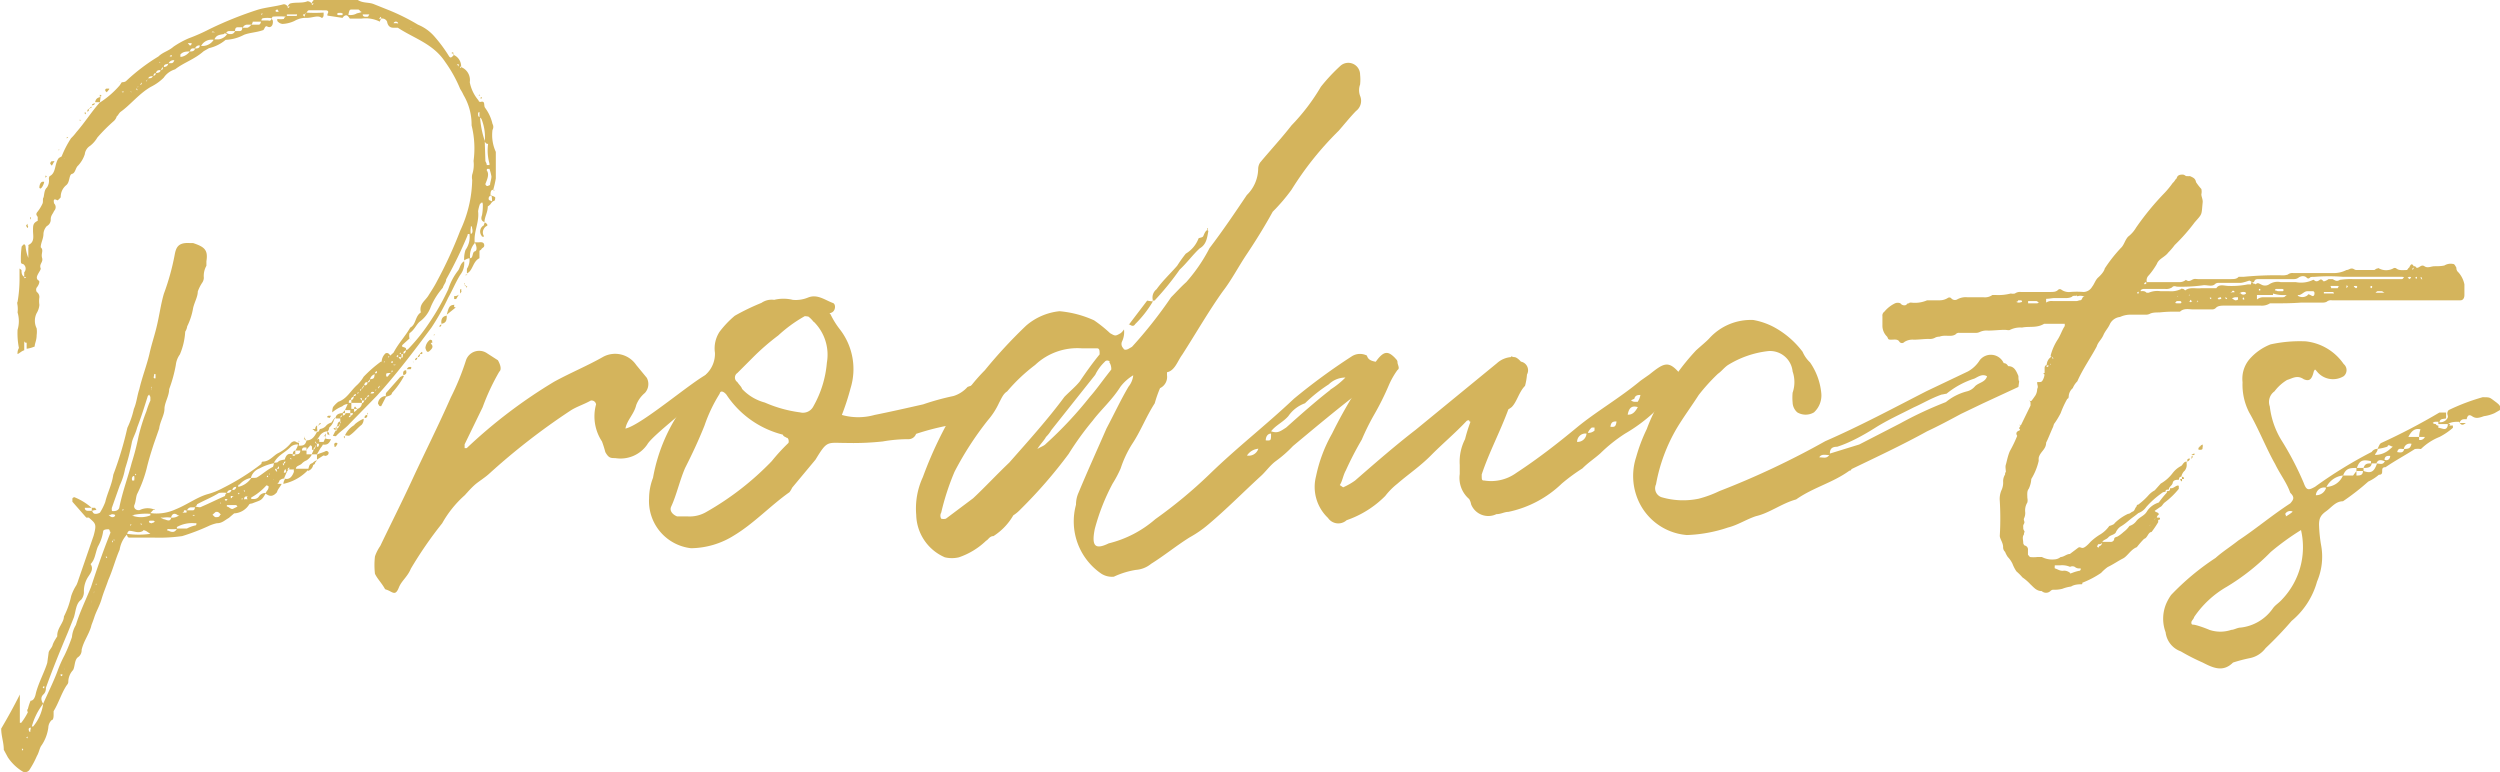 <svg xmlns="http://www.w3.org/2000/svg" width="165.08" height="50.98" viewBox="0 0 165.08 50.98">
  <g id="レイヤー_2" data-name="レイヤー 2">
    <g id="レイヤー_1-2" data-name="レイヤー 1">
      <g>
        <path d="M21.33,36.72v-.35H21v-.25h-.36v-.2c-.13,0-.3-.05-.3.2h.3v.25H21a1,1,0,0,1-.36.4.86.86,0,0,0-.3.2c-.13.15-.4.15-.4.35h.88a3.12,3.12,0,0,1-1.71,1,.69.69,0,0,1,.13-.35.46.46,0,0,0-.4.15s0,.1-.09.15.09.05.18.05H19c-.13.25-.26.35-.31.55-.26.3-.48.3-.74.1,0-.15.13-.2.17-.35s0-.15,0-.15a.32.32,0,0,0-.13-.05,3.75,3.75,0,0,1-1,.8v.1s.13,0,.17,0a.39.39,0,0,0,.36-.2.52.52,0,0,1,.44-.2c-.31.55-.31.45-.93.7a.28.28,0,0,0-.17.05,1.24,1.24,0,0,1-1,.6l-.35.3c-.27.15-.44.35-.79.35a2.66,2.66,0,0,0-.58.2,14.18,14.18,0,0,1-1.71.65,10.93,10.93,0,0,1-1.85.1H9c-.13,0-.17,0-.22-.2a1.88,1.88,0,0,0-.48,1c-.27.6-.44,1.3-.75,2-.13.4-.31.8-.44,1.25s-.35.8-.48,1.2-.18.46-.22.65c-.18.56-.49.95-.62,1.51a.55.55,0,0,1-.26.5c-.22.19-.18.64-.31.84a1.16,1.16,0,0,0-.31.76c0,.15-.09.2-.17.34-.31.51-.49,1.11-.8,1.61,0,.05,0,.2,0,.25s0,.34-.13.34a.73.73,0,0,0-.22.5,2.74,2.74,0,0,1-.44,1.16c-.13.15-.18.5-.31.7a5.9,5.9,0,0,1-.48.9.35.35,0,0,1-.44.15,3.13,3.13,0,0,1-1-.95l-.27-.5c0-.5-.17-.9-.17-1.4.44-.75.83-1.45,1.23-2.25V54l0,.1H1.8a4,4,0,0,0,.44-.7s-.09-.15,0-.21a3.51,3.51,0,0,1,.18-.55c.22,0,.31-.29.35-.5.18-.7.57-1.4.75-2l.09-.66c0-.14.22-.34.26-.5s.18-.39.31-.59v-.06c0-.5.44-.85.44-1.25a5.46,5.46,0,0,0,.48-1.35A3.09,3.09,0,0,1,5.45,45a2.87,2.87,0,0,0,.13-.35l1-2.9c.22-.8.13-.8-.31-1.2,0,0-.13,0-.17,0l-.92-1.05c0-.1,0-.15,0-.2s.09-.1.13-.1a4,4,0,0,1,1.14.7H6c0,.15.09.2.22.2h.26c.09.2.14.2.27.2A.58.58,0,0,0,7,40.22a3.79,3.79,0,0,0,.35-.7c.14-.6.44-1.15.53-1.8a22.81,22.81,0,0,0,.93-3.1,5.76,5.76,0,0,0,.43-1.25c.18-.4.22-.9.36-1.3.17-.75.48-1.55.66-2.3.13-.6.3-1.1.44-1.65.22-.85.3-1.6.52-2.35a15.78,15.78,0,0,0,.71-2.55c.09-.5.22-.85,1-.8h.22c.75.25,1,.45.88,1.2,0,.05,0,.2,0,.3a1.37,1.37,0,0,0-.17.8.64.64,0,0,1-.13.35,2.79,2.79,0,0,0-.27.55c0,.35-.22.7-.31,1.1a4.31,4.31,0,0,1-.39,1.2.85.85,0,0,1-.13.35,4.5,4.5,0,0,1-.35,1.5,1.46,1.46,0,0,0-.27.7,9.19,9.19,0,0,1-.44,1.6c0,.45-.31.9-.31,1.3s-.3.85-.35,1.3l-.35,1c-.18.55-.35,1.1-.48,1.65A8.33,8.33,0,0,1,9.45,39c-.08.2-.08.5-.17.7s.09.4.35.35a1.18,1.18,0,0,1,.92-.05s.09,0,.09.05a.17.17,0,0,0-.13,0l-.18.2A3,3,0,0,0,12,40c.75-.3,1.41-.8,2.11-1a4.72,4.72,0,0,0,1-.4,15.45,15.45,0,0,0,2.55-1.6c0-.1.05-.15.09-.15.44,0,.71-.4,1-.55a2.58,2.58,0,0,0,.88-.7c.27-.2.31,0,.44,0s.05.15.05.2c.26,0,.44,0,.52-.35.36,0,.53-.25.71-.6h-.18c0-.1-.13-.1-.13-.15a.44.44,0,0,1,.13,0h.18v.2c.09,0,.13-.1.17-.2a.65.65,0,0,0,.44-.25.77.77,0,0,1,.44-.2.93.93,0,0,1-.26.35.55.55,0,0,1-.13.3c.09,0,.09,0,.13.15s0,0-.13,0v-.2a.66.66,0,0,0-.53.35h0l0,.05v-.05c0,.05-.13.1-.13.2v0h.13a.59.59,0,0,1,0,.15h.31a1,1,0,0,1-.22.4l-.26.45c.17-.1.44-.15.61-.25a.17.17,0,0,1,.18.1c0,.05,0,.15-.13.2s-.09,0-.22,0Zm10.9-16.15a3.54,3.54,0,0,0,.05-.75l-.05-.1s-.08.1-.13.1a2.3,2.3,0,0,0-.13.5c.09.75-.31,1.35-.22,2.1a1.29,1.29,0,0,0-.31,1c.22,0,.13-.4.31-.45s.13-.35,0-.6h.27c.09,0,.31-.05.35.15s-.13.2-.18.3-.13.05-.13.15,0,.2,0,.3v.15c-.44.2-.44.85-.83,1v-.3a1.08,1.08,0,0,0,.17-.7.79.79,0,0,0-.35.15,1.88,1.88,0,0,1,.09-.7,1.46,1.46,0,0,0,.26-1.05c-.09,0-.13,0-.13.1a27.82,27.82,0,0,1-1.41,2.9c0,.2-.17.35-.22.55a4.74,4.74,0,0,0-.79,1.25,2.1,2.1,0,0,1-.75,1c-.22.2-.35.55-.66.75a.79.79,0,0,0,0,.35s0,.05.09.05-.09,0-.09-.05l-.44.4c-.13.15,0,.15.13.2s.05.1.09.15-.18.05-.18.2.18-.05.18-.2a.17.17,0,0,0,.13-.05,12,12,0,0,0,1.37-1.7A15.79,15.79,0,0,0,30,25.47a3.94,3.94,0,0,1,.66-1.25c.13-.2.13-.45.39-.6a1.24,1.24,0,0,1-.26.9c-.31.5-.53,1.05-.79,1.5A15.44,15.44,0,0,1,28.89,28c-1.19,1.6-2.33,3.1-3.6,4.5l-1.81,1.85c-.26.3-.61.5-.88.8,0,.05-.17,0-.22,0l.18-.35c-.09-.1-.13-.1-.13-.15a.17.17,0,0,1,.13,0v.2s.13-.1.13-.2h-.13c0-.1.13-.15.13-.25s.09-.2.18-.2v-.2h-.31c0-.25.22-.35.48-.35v.15c.05,0,.14,0,.18-.15H23l.18-.2v.2h.35v.15c.13,0,.13,0,.18-.15h-.18v-.2h-.35l.18-.4a.56.56,0,0,0-.36.15,2.37,2.37,0,0,0-.66.4,1,1,0,0,1,.05-.35,1.89,1.89,0,0,1,.35-.35c.57-.2.79-.7,1.23-1.1a2.37,2.37,0,0,0,.44-.55,8.5,8.5,0,0,1,1.14-1h.05a.8.8,0,0,1,.26-.55c.13-.05.22,0,.31.15-.09.1-.18,0-.13.15,0,0,0-.05.13-.15l.22-.2c.31-.6.79-1.1,1.1-1.65.39-.2.31-.75.7-1-.13-.55.27-.75.49-1.1s.39-.6.57-.95a28.37,28.37,0,0,0,1.54-3.35,8.21,8.21,0,0,0,.79-3.35.91.91,0,0,1,0-.35,2.05,2.05,0,0,0,.09-.9,6.27,6.27,0,0,0-.13-2.35,3.81,3.81,0,0,0-.53-2,2.87,2.87,0,0,0-.22-.4,8.78,8.78,0,0,0-1-1.8c-.79-1.2-2.07-1.55-3.12-2.25h-.31c-.18,0-.35-.1-.4-.4a.35.35,0,0,0-.39-.2c0-.05,0-.2-.09-.05s0,.05.09.05a.61.61,0,0,0-.09.2,2.09,2.09,0,0,0-1.23-.2h-.75s-.09-.15-.17-.2-.22,0-.31.15l-1-.15v-.1c.13-.2,0-.25-.14-.25H20.8c-.09,0-.13.15-.18.15a8.26,8.26,0,0,0,1.15,0l0,.15s0,.2-.13.2c-.26-.2-.57,0-1,0a1.46,1.46,0,0,0-.79.2,2.09,2.09,0,0,1-.79.2.49.49,0,0,1-.35-.2V7.62a1.21,1.21,0,0,0,.44,0s0-.1.13-.15a5.16,5.16,0,0,0-.88,0,.33.33,0,0,1-.13.15c.17,0,.17.2.13.35s-.18.25-.35.15-.18.25-.31.25c-.44.15-.84.15-1.23.3A2.79,2.79,0,0,1,15.3,9h0a2.6,2.6,0,0,1-1.1.55l-.35.2c-.62.55-1.32.75-1.89,1.2a1.38,1.38,0,0,0-.75.55,3.24,3.24,0,0,1-.84.6c-.79.45-1.36,1.2-2,1.65-.13.1-.17.25-.26.3a.69.69,0,0,1-.18.3,11.37,11.37,0,0,0-1.1,1.1,1.92,1.92,0,0,1-.48.55.75.75,0,0,0-.35.55,2,2,0,0,1-.44.75c-.18.15-.18.5-.4.55s-.13.55-.39.75a1,1,0,0,0-.36.8s-.17.2-.22.2c-.26-.15-.26,0-.22.2a.35.35,0,0,1,0,.5c-.08.2-.22.3-.22.55a.48.48,0,0,1-.26.45.83.83,0,0,0-.22.5c0,.35-.18.6-.18.9.22.2,0,.4.09.7s-.22.4-.09.7c0,.1-.13.25-.22.45s0,.3.09.35,0,.3-.13.45a.28.28,0,0,0,0,.3A.41.41,0,0,1,3,26a1.68,1.68,0,0,0,0,.5,1.24,1.24,0,0,1-.18.55,1.13,1.13,0,0,0,0,1,1.65,1.65,0,0,1,0,.45c0,.35-.13.55-.13.75a2.11,2.11,0,0,1-.53.15V29C2.11,29,2,29,2,28.87A.59.59,0,0,0,2,29v.5c-.18.05-.31.2-.44.25a.65.65,0,0,1,.09-.4,5,5,0,0,1-.09-1.2,2,2,0,0,0,0-1.15,1.71,1.71,0,0,0,0-.45c0-.05-.05-.2,0-.25a8.88,8.88,0,0,0,.13-1.45v-.7l0-.05.13.1c0,.15,0,.35.18.45,0,0,0,.2.13,0a.17.17,0,0,1-.13,0c0-.15,0-.2,0-.3a.36.36,0,0,0-.08-.55c-.09,0-.14-.05-.14-.15a6.05,6.05,0,0,1,.05-1v0c.09-.1.13-.15.17-.15a.18.18,0,0,1,.09.15,2.66,2.66,0,0,0,.18.75v-.65a.46.46,0,0,0,0-.2c.44-.2.31-.6.31-.95s0-.5.31-.65v-.25c-.05-.1-.14-.15-.05-.3a2.62,2.62,0,0,0,.35-.55c.09-.15,0-.35.09-.45.05-.25.05-.5.22-.65a.8.8,0,0,0,.13-.55.3.3,0,0,1,.05-.2c.44-.2.31-.85.61-1.2l.18-.1a6.74,6.74,0,0,1,.62-1.2,3.13,3.13,0,0,0,.35-.4c.57-.65,1-1.35,1.54-1.95A6,6,0,0,0,8.31,12l.13-.2c.05,0,.22,0,.31-.1a12.76,12.76,0,0,1,2.11-1.6c.31-.3.66-.35,1-.65a6.09,6.09,0,0,1,1-.55,11.91,11.91,0,0,0,1.36-.6A24.14,24.14,0,0,1,17.46,7c.53-.15,1.14-.2,1.67-.35a.29.29,0,0,1,.26.15s0,.2.14,0a.42.42,0,0,0-.14,0c.05-.1.14-.2.18-.2.35-.1.79,0,1.14-.15a.38.38,0,0,1,.27.15s0,.2.13,0c-.09,0-.09,0-.13,0s.13-.25.17-.25H24c.35.25.75.15,1.1.3l1,.4A13.87,13.87,0,0,1,28,8a2.88,2.88,0,0,1,1.06.75,9.5,9.5,0,0,1,1,1.35c.09.1.13.1.31-.1a.83.83,0,0,1,.48.8.92.92,0,0,1,.57,1A2.57,2.57,0,0,0,32,13c0,.1.13.1.13.1.35-.1.18.25.31.4a2.81,2.81,0,0,1,.48,1.05.4.4,0,0,1,0,.4,2.66,2.66,0,0,0,.22,1.45v.5c0,.4,0,.8,0,1.25a7,7,0,0,1-.17.75.17.17,0,0,0,.13,0c-.13.1-.13,0-.13,0-.18,0-.18.2-.18.35s.09,0,.09.05a.5.5,0,0,1,.22.1c0,.1,0,.25-.13.25a.65.65,0,0,0-.18.2.78.78,0,0,1-.18.15c0,.4-.22.7-.22,1.05.14.05.27.2.14.25s-.36.35-.18.65l0,.05c-.09,0-.14,0-.14-.05a.46.46,0,0,1,.14-.7.42.42,0,0,1,.08-.2C32.28,21,32.1,20.92,32.23,20.57ZM1.94,55.88l-.09-.1v.15S1.94,55.88,1.94,55.88ZM2,25.67H2l0,.1Zm.22-4.25a.25.25,0,0,1-.09-.2.09.09,0,0,0,.09-.1.39.39,0,0,1,0,.15C2.29,21.32,2.24,21.32,2.24,21.42Zm0,33.7V55l-.09.09Zm.22-.7c-.13,0-.17.06-.13.2s0,.05.09.05,0,0,0-.05Zm0-33.7s0,.05,0,.05,0,.1,0,.1S2.33,20.72,2.42,20.72ZM7.65,41.47s0-.15-.09-.15-.35,0-.35.15a2.89,2.89,0,0,1-.35,1c-.18.46-.18.85-.48,1.15.22.31,0,.6-.14.81a1.75,1.75,0,0,0-.3,1,.8.8,0,0,1-.18.54c-.35.25-.35.75-.48,1.16l-.4,1c-.53,1.26-1,2.41-1.45,3.66h0a.54.54,0,0,1-.18.45c-.18.19-.13.39,0,.6a4.3,4.3,0,0,0-.75,1.5h.09a2.94,2.94,0,0,0,.66-1.5s0,0,0,0c.31-.7.66-1.4.93-2.11a8.34,8.34,0,0,1,.48-1.09,10.75,10.75,0,0,0,.49-1.2,1.88,1.88,0,0,1,.26-.8c.26-.86.66-1.66,1-2.51.39-1.19.79-2.35,1.27-3.55C7.7,41.52,7.7,41.47,7.65,41.47ZM2.73,19.82v-.1h0v.1ZM3,18.77c0-.2.09-.4.22-.4s.09,0,.09.05-.13.4-.26.4A0,0,0,0,0,3,18.77Zm.22,33,.09.06C3.34,51.72,3.34,51.62,3.25,51.72Zm.18-33.65c0-.05,0-.05,0-.05s0-.1,0-.1a.09.09,0,0,1,.09.1S3.43,18,3.43,18.07Zm.31-.9a.25.25,0,0,1,.09-.2s0,0,.08,0L4,17l-.17.3C3.74,17.27,3.74,17.17,3.74,17.17Zm.57-.9v-.1s0,0,0,0S4.31,16.22,4.31,16.27Zm.22,34.61c0-.05,0-.05-.13,0l.09.09S4.53,51,4.53,50.88Zm.18-34.11s-.09,0-.09-.05S4.62,16.92,4.71,16.77Zm0,33.76a.05.05,0,0,0,0-.06,0,0,0,1,0,0,.06Zm.13-35.06s0,0,0-.1h.09C4.88,15.47,4.84,15.47,4.84,15.47Zm.35,33.61h0v.09Zm.48-34.81s0,0,0,0h.13S5.67,14.27,5.67,14.27Zm.4-.4c-.13-.15,0-.1,0-.15A.59.59,0,0,1,6.07,13.87Zm.13-.15c0-.15,0-.15.09-.2C6.29,13.67,6.24,13.72,6.2,13.72Zm.09-.2c.09,0,.09-.15.17-.15S6.42,13.52,6.29,13.52ZM6.46,46s0,0,0,0a1.37,1.37,0,0,0,0,.2c0,.05,0,.05,0,.05S6.46,46,6.46,46Zm0-32.65c0-.1.09-.15.22-.15A.21.21,0,0,1,6.46,13.32Zm0,26.75v-.2h.22l.09.15s0,0-.09,0Zm.22,5.35-.08,0s0,.09,0,.2h0C6.6,45.47,6.6,45.47,6.68,45.42ZM7,13.12H6.68c.05-.25.18-.3.36-.35Zm-.27,31.8h0V45S6.77,45,6.77,44.92ZM7,12.77a.25.25,0,0,1,0-.15C7.21,12.77,7.08,12.67,7,12.77Zm.44-.3c0-.05-.09-.05-.09-.15s.09-.1.13-.1.13,0,.13,0v.05Zm0,30.65H7.39a.09.09,0,0,0,.09.1ZM8,40.42c0-.05,0-.05,0-.05s-.18-.1-.31,0H7.56c.09.05.14.15.27.15S8,40.42,8,40.42Zm-.13,1.65s-.17,0,0,.15C7.83,42.17,7.83,42.17,7.87,42.07ZM9.1,36.92a16.11,16.11,0,0,0,.44-1.7,12.32,12.32,0,0,1,.53-1.7,5,5,0,0,1,.26-.7v-.2c0-.1-.08-.15-.08-.2l-.09.1c-.22.7-.44,1.4-.71,2.1-.08.35-.3.7-.35,1a14,14,0,0,1-.44,1.7,4.42,4.42,0,0,1-.35,1.1l-.53,1.5c0,.2,0,.2.09.2s.31,0,.4-.2C8.49,38.82,8.84,37.92,9.1,36.92ZM7.92,42.07s.08,0,0-.1A.19.19,0,0,0,7.92,42.07Zm.44-30.3v0s0-.05-.09-.05.09,0,.09.05h.08Zm.22.65H8.44a0,0,0,0,0,.05.05S8.58,12.47,8.58,12.42Zm0,27.6L8.49,40v.1Zm.22-.85s0,.1,0,.1v-.15C8.84,39.17,8.8,39.17,8.8,39.17Zm1.53,2.45-.3-.2c-.09,0-.14-.1-.18,0-.31.2-.62,0-.92,0a.26.26,0,0,0-.13.2A5.33,5.33,0,0,0,10.33,41.62ZM9.06,12.42H9l.09.05ZM9,41v.1l.09-.1Zm.26-2.9v0a.74.74,0,0,0,0-.3c-.13,0-.18.15-.13.3Zm0,2.3H9.15c0,.05.08.05.08.05a1.67,1.67,0,0,0,1.1-.05v-.1A4,4,0,0,0,9.23,40.37Zm.09-2.65s.09,0,0-.1A.17.17,0,0,0,9.32,37.72Zm.09-25.55c0,.05-.13,0,0,.1S9.41,12.22,9.41,12.17Zm.13-.2s-.09.1-.09.15A.24.24,0,0,0,9.54,12Zm.18-.2c0,.1-.09.1-.09.15S9.85,11.92,9.72,11.77Zm0,29.15s0,0-.09,0l.09.1,0-.1Zm.44-29.35c-.09,0-.09.1-.13.1s0,0,0,.05S10.16,11.57,10.16,11.57Zm.35-.2c-.13,0-.31,0-.35.15C10.33,11.52,10.42,11.57,10.51,11.37Zm.13,29.4a.17.17,0,0,1-.13-.05h-.26a0,0,0,0,1-.05.05l.05.1c.08,0,.13.05.17,0A.23.23,0,0,0,10.64,40.77Zm-.26-29.95v0l0,0Zm0,21.15a.29.29,0,0,0,0,.15v-.25S10.38,31.92,10.38,32Zm.31-20.8c-.14,0-.18.05-.18.2C10.64,11.32,10.69,11.32,10.69,11.17Zm-.14,20.15h.09v-.25c0-.05-.09-.05-.09,0S10.55,31.22,10.55,31.32ZM11,11c-.13,0-.26,0-.3.2C10.82,11.17,11,11.17,11,11Zm-.08-.5H11l-.08-.05Zm.26.3s-.13.05-.13.2C11.13,11,11.17,10.87,11.17,10.77Zm0,29.85c.18,0,.44.25.53-.1a1.91,1.91,0,0,0-.53,0H11C11.13,40.62,11.13,40.62,11.17,40.62Zm.35-30.1c-.09.1-.31,0-.31.25C11.35,10.77,11.48,10.77,11.52,10.52Zm.57,30.75a2.91,2.91,0,0,1-.61,0s-.05,0-.05.1l.05,0C11.65,41.47,11.92,41.62,12.09,41.27Zm-.17-30.95a.37.37,0,0,0-.4.2C11.7,10.52,11.83,10.62,11.92,10.32Zm-.31-.25v0s0,0,.09,0,0-.1,0-.1S11.61,10.07,11.61,10.07Zm.09,30.45a.71.71,0,0,0,.44-.1l.09-.05h-.09C12,40.27,11.79,40.22,11.7,40.52ZM12,10.27s0,0,0-.1a.25.25,0,0,1,0,.15S12,10.32,12,10.27Zm1.36,30.65h-.09a2.06,2.06,0,0,0-1.19.25v.1h.66a2.29,2.29,0,0,1,.53-.2C13.37,41.07,13.37,41,13.37,40.92ZM12.93,9.77c-.22,0-.44,0-.62.2v.15h.09A.91.91,0,0,0,12.93,9.77Zm-.48,30.45h.26a.25.25,0,0,0,0-.15h-.17C12.58,40.17,12.49,40.17,12.45,40.22Zm.17.35s0,0,.09,0l0,0Zm.13-.5h.31c.13,0,.18,0,.22-.2H13A.31.31,0,0,0,12.75,40.07Zm.18-30.7c.09,0,.09,0,.13-.15H12.8Zm.35.2c-.18,0-.26-.05-.35.2C13.06,9.77,13.24,9.77,13.28,9.57Zm-.09,30.8c-.09,0-.09.05,0,.05s.05,0,.05-.05Zm.4-31a.29.29,0,0,0-.31.2C13.41,9.57,13.59,9.57,13.59,9.37Zm1.67,29.75s0-.15.13-.2a1.91,1.91,0,0,0-.53,0c-.48.3-1,.5-1.45.75,0,0,0,.1-.13.15.13,0,.31.1.44,0C14.2,39.62,14.69,39.37,15.26,39.12ZM14.51,9a.79.79,0,0,0-.83.4A.87.87,0,0,0,14.51,9Zm-.13-.5c.09,0,.13,0,.22,0s0,0,0,0-.13-.05-.17-.05ZM15,40.37c-.09-.1-.17-.2-.26-.2s-.09,0-.09,0-.13.1-.22.2c.09.05.13.15.22.15s.22,0,.26-.1S15,40.37,15,40.37Zm.44-31.75c-.09,0-.22-.1-.26,0-.27.05-.49.05-.62.35.09,0,.18,0,.27,0S15.26,8.87,15.39,8.62Zm-.75,31.2,0-.1v.1ZM15,8.32,15,8.27H15ZM15,39.62l-.05-.1v.1Zm.39.6-.09,0s0,0,0,0Zm0-.9a.23.23,0,0,1-.14,0c0,.1,0,.1.09.1s0,0,.09-.1Zm.48-30.9h-.31a.26.26,0,0,0-.22.1.35.35,0,0,0,.27.1A.29.29,0,0,0,15.92,8.42Zm-.53,30.5c.18,0,.27,0,.35-.2C15.61,38.72,15.44,38.72,15.39,38.92Zm0-30.85,0,0v0Zm.74,31.75-.08-.1h-.62s0,.1,0,.1l0,0c.13,0,.26.2.4.15Zm-.44-1.1c.14,0,.31.05.36-.2C15.92,38.52,15.79,38.52,15.74,38.72Zm0,.4c0,.05,0,.05,0,.15a.09.09,0,0,0,.09-.1S15.88,39.12,15.79,39.12ZM16.4,8.17h-.3c-.14,0-.18.1-.18.25h.31C16.36,8.42,16.4,8.32,16.4,8.17ZM17,37.92a1.33,1.33,0,0,0-.79.45c-.08,0-.08.05-.08.15A1.38,1.38,0,0,0,17,37.92Zm-.79,1H16.1l.08.1Zm.22.35s-.17,0,0,.15C16.36,39.37,16.4,39.37,16.4,39.32ZM17,8h-.3a.31.31,0,0,0-.27.2h.31C16.84,8.17,16.89,8.12,17,8Zm-.26,31.2,0-.05c-.14,0-.22,0-.22.2a.34.34,0,0,1,.22,0S16.71,39.27,16.71,39.17Zm-.18-.35a.17.17,0,0,0,0-.1C16.53,38.77,16.45,38.72,16.53,38.82Zm.18-.25s0,0,0,.15S16.75,38.72,16.71,38.57Zm.92-30.8h-.57A.36.36,0,0,1,17,8h.49C17.55,8,17.63,7.92,17.63,7.77Zm.88,29.15a3.15,3.15,0,0,0-1,.35.91.91,0,0,0-.58.65c.09-.05.27,0,.4-.05.35-.2.66-.5,1.06-.7C18.47,37.12,18.47,37,18.51,36.92ZM17,38.52l0-.1h0Zm.35-.25,0-.05,0,0s0,0,0,0S17.37,38.22,17.37,38.27Zm.31-31,0,.1.09-.1Zm.66.3a1.91,1.91,0,0,0-.53,0c-.09,0-.13.1-.13.15h.44C18.25,7.77,18.29,7.72,18.34,7.57Zm-.22,30.3v-.1s-.05,0-.09.1Zm.09-.15s.08,0,0-.1A.19.19,0,0,0,18.21,37.72Zm.26.3s0-.1,0-.1v.15S18.47,38,18.47,38Zm1.76-1.9h-.31a1.13,1.13,0,0,0,.18-.4.65.65,0,0,0-.53.2c-.35.35-.79.5-1.06,1,.14,0,.27,0,.31-.1a1.18,1.18,0,0,1,.4-.1c.09-.3.22-.45.53-.35v.1c.13,0,.17,0,.17-.1h-.17c0-.15.08-.25.17-.25v.25C20.05,36.37,20.23,36.37,20.23,36.12Zm-1.58,1.2s-.14,0,0,.15S18.65,37.37,18.65,37.32Zm.13-30.25L18.73,7a.2.2,0,0,0-.13.05c0,.1,0,.1.13.1S18.78,7.17,18.78,7.07Zm0,30.1c0,.1-.05.1-.05.15S18.91,37.32,18.78,37.17Zm.17.45h0l0,.05Zm.22-.65c-.08,0-.13,0,0,.15C19.13,37.07,19.17,37,19.17,37Zm0,0s.09,0,.09-.1,0,0-.09,0Zm.17.6-.17.4c.35.1.53-.1.66-.45a.29.29,0,0,1,0-.15h-.35l-.18.2v-.2c-.08,0-.08,0-.13.15S19.31,37.52,19.39,37.52Zm.66-30.25s0,0,0,0c-.18,0-.44,0-.57,0s-.05.1-.05.1H20S20,7.27,20.05,7.27Zm-.48,30.05s0,0,0-.15l-.14.15Zm.13-.75s-.09,0-.09,0l.09.1Zm.4-1c0-.05.09-.05.09-.15C20.23,35.52,20.19,35.52,20.1,35.52Zm.48-28.3c-.09,0-.18,0,0,.15C20.54,7.32,20.58,7.27,20.58,7.22Zm0,28s.08,0,.08.15c-.08-.1-.08-.1-.13-.1A0,0,0,0,0,20.54,35.17Zm0,1.25h-.09l.05,0S20.54,36.42,20.58,36.42Zm.57-.5H21v-.2s-.09-.2-.18,0a.52.52,0,0,0-.18.25H21v.2C21.11,36.12,21.11,36.07,21.15,35.92Zm0,1a.5.5,0,0,1-.35.4C20.84,37,20.84,37,21.15,36.92Zm.13-1.2c-.08.1-.13.1-.13.2S21.28,35.87,21.28,35.72Zm0,1.05s0,.15-.18.15S21.2,36.77,21.33,36.77Zm0-1.4H21.2a.14.14,0,0,0,.13.15v.2c.09,0,.13,0,.13-.2h-.13Zm.13-.8h-.13c0-.15.09-.25.13-.25Zm.13.65a.09.09,0,0,1-.09.1v-.15h0l0-.05v.05Zm-.09.15h0v0h0Zm0-1s0,0,.09-.1C21.68,34.32,21.59,34.32,21.5,34.32Zm.4.7c0-.05,0-.05.09-.05v.15a1,1,0,0,0,.39.05c-.13.3-.26.4-.57.35l.18-.4S21.94,35,21.9,35Zm.22-1.3s0,0,0,0,0-.1.13-.1h.13l-.09.15Zm.44.2a.2.2,0,0,1-.18.2S22.43,34,22.56,33.92Zm.13,1.75s-.09,0-.09,0,0,0,0,0l0-.1A.09.09,0,0,1,22.69,35.67Zm.18-1.35h-.13v.25S22.87,34.47,22.87,34.32Zm.31-27.25c-.09,0-.09-.05-.14-.05h-.17l-.09.05c0,.1.09.1.13.1H23S23.09,7.17,23.18,7.07ZM23,33.77s-.13.1-.13.15S23,33.87,23,33.77Zm-.08.5a.22.22,0,0,1-.05-.15v.2Zm.26.9a.25.25,0,0,0,0,.15C23,35.17,23.18,35.17,23.22,35.17Zm.61-.75a2.17,2.17,0,0,1,.62-.4.55.55,0,0,1-.13.4c-.27.2-.49.5-.79.7-.05.05-.18,0-.31,0A1.5,1.5,0,0,1,23.83,34.42ZM23.4,34s-.18,0,0,0A0,0,0,0,1,23.4,34Zm.87-26.85c-.08,0-.13-.15-.22-.15h-.39c-.18,0-.18,0-.26.35a.82.82,0,0,0,.57-.1S24.14,7.22,24.27,7.17ZM24,33.37a.41.41,0,0,0,.3-.4h-.7v-.2c-.09,0-.17,0-.17.2h.17v.4h.18v.2A.44.44,0,0,0,24,33.37Zm-.4.4a.19.19,0,0,0-.17.15C23.53,33.92,23.57,33.87,23.57,33.77Zm0-1c.13,0,.13-.1.18-.25C23.66,32.62,23.57,32.62,23.57,32.77Zm.18-.25c.08,0,.13-.05.13-.1S23.75,32.42,23.75,32.52Zm0,.85s0-.15.08-.15a.39.39,0,0,0,.14.15Zm.22-1a.1.1,0,0,0,.08-.1A.1.1,0,0,0,24,32.32Zm.3-.35c-.08,0-.13.1-.13.15S24.27,32.12,24.27,32Zm.18.8h-.18c0-.1,0-.25-.13-.1.05,0,.05,0,.13.1V33A.21.21,0,0,0,24.45,32.77Zm0-1c-.09,0-.13.1-.18.2S24.45,31.92,24.45,31.77Zm.31-24.5-.09,0h-.35c0,.2.22.15.35.15Zm-.31,24.5a.17.17,0,0,0,.18-.2C24.54,31.57,24.49,31.67,24.45,31.77Zm.18.75c-.14.1-.18.1-.18.25C24.54,32.77,24.63,32.67,24.63,32.52Zm0,1.25a.16.16,0,0,1-.18.15A.16.16,0,0,1,24.63,33.77Zm0-2.2c.13,0,.17-.05.17-.2Zm.17.85c-.13,0-.17,0-.17.1S24.8,32.47,24.8,32.42Zm-.17,1.3s0,0,0-.15C24.76,33.72,24.67,33.72,24.63,33.72Zm.52-2.7a.46.46,0,0,0-.35.35C25.11,31.37,25.11,31.37,25.15,31Zm0,1.2c-.13,0-.26-.1-.31.1C24.93,32.32,25.11,32.42,25.11,32.22Zm0-1.25c.09,0,.14,0,.09-.15C25.24,30.87,25.15,31,25.15,31Zm.14,1c-.05,0-.14.1-.14.15S25.24,32.07,25.29,32Zm.17-.2s-.13.1-.13.2A.2.2,0,0,0,25.46,31.77Zm.4.75-.31.6c0,.05-.13,0-.13,0s-.09-.15-.09-.15A.53.53,0,0,1,25.86,32.52Zm-.27-.85s0,0,0,.1S25.64,31.72,25.59,31.67Zm.18-1.4s0,0,0-.1C25.73,30.27,25.73,30.32,25.77,30.27Zm1.27.9a5.56,5.56,0,0,1-.79,1.1c0,.15-.22.2-.39.25a.55.55,0,0,1,0-.25l.93-1.05S27,31.17,27,31.17ZM26.21,31c-.13,0-.26,0-.31.05v.15s.05.1.13,0S26.12,31.07,26.21,31Zm.13-.15h-.09a.19.19,0,0,1,0,.1S26.25,31,26.34,30.87Zm0-.55s0-.15-.09-.05S26.34,30.32,26.34,30.32Zm.35-22.4a.15.15,0,0,0-.13-.1.16.16,0,0,0-.17.1s.13,0,.17,0S26.65,7.92,26.69,7.92Zm-.17,22.55c-.09,0-.09,0-.13,0S26.39,30.52,26.52,30.47Zm.17-.5v-.15l-.13.1A.14.14,0,0,1,26.69,30Zm.35-.2h-.17c0-.05,0-.05,0-.15,0,.1-.09.1-.09.15h.13V30C27,30,27,29.92,27,29.77Zm-.17.2h-.13c0,.1.09.1.09.15S26.87,30.07,26.87,30Zm.35.85c0,.15.09.25-.18.35C27,31,27,30.82,27.22,30.82Zm0-22.75h-.05l.05,0Zm.35,22.6-.05.1h-.26c.09-.15.13-.15.26-.15Zm0-22.4h-.05v.05Zm.13,22,0-.1v.15S27.66,30.27,27.66,30.27Zm.26-.3c0,.15-.08.2-.13.2S27.84,30,27.92,30Zm.18-.2c0,.15-.09.2-.13.2S28,29.87,28.1,29.77Zm.13-.15c.05.15,0,.15-.09.15S28.14,29.72,28.23,29.62Zm.71-.65c-.05,0-.05.05-.14.1.22.2.09.35-.08.5s-.22-.05-.27-.2a.76.76,0,0,1,.31-.55.32.32,0,0,1,.13.05S28.94,28.87,28.94,29Zm.13-.5s0,0,0,.05H29A0,0,0,0,1,29.07,28.47Zm.31-.55a.15.15,0,0,1,.13-.1.18.18,0,0,1-.09.15S29.42,27.92,29.38,27.92Zm.48-.7c0,.25,0,.5-.35.55C29.51,27.47,29.6,27.27,29.86,27.22Zm.62-.55v0l-.62.5c.13-.5.18-.65.53-.65A.09.09,0,0,0,30.48,26.67ZM30.34,9.92a.32.32,0,0,1-.13-.05c.13-.1.13,0,.13.05a0,0,0,0,1,.05.05C30.34,10,30.34,10,30.34,9.92Zm.05,16a.4.4,0,0,0,.31-.1l-.18.3h-.13Zm.31-15.15c0-.1,0-.25-.14-.1C30.65,10.67,30.65,10.67,30.7,10.77Zm.17,0h-.09c0,.05,0,.1,0,.1A.19.19,0,0,0,30.87,10.77Zm0,14.7a.25.25,0,0,0,0,.15c0,.05-.09.1-.09.15v-.2C30.78,25.47,30.78,25.47,30.83,25.47Zm.26-.25c0,.05,0,.05.09.05s-.05.1-.05.1a.29.29,0,0,0,0-.15c-.09,0-.09-.1-.13-.1C31.09,25,31.09,25.12,31.09,25.22Zm0-.7c.05,0,.05-.05.14-.05-.09.05-.09.05-.09.1Zm.44-3.1c0-.1,0-.1-.08-.1v.1a1,1,0,0,0,0,.4C31.62,21.77,31.62,21.62,31.57,21.42Zm.53-8.75H32C32.1,12.57,32.1,12.67,32.1,12.67Zm.35,4.3c0,.1.09.15.09.3h.18s0,0,0-.1a3.23,3.23,0,0,1-.09-1.3c-.08,0-.13,0-.22-.15a3.21,3.21,0,0,0-.22-1.5s-.08-.1-.13-.1v-.25c0-.1,0-.1,0-.1a.09.09,0,0,0-.09.1c0,.15,0,.2.13.25a6.09,6.09,0,0,0,.31,1.55l0,.05Zm-.3-4.2.08.05C32.1,13,32.15,12.82,32.15,12.77Zm.52,5.85a.14.14,0,0,0,.09-.05c0-.15.09-.35.09-.55a3.39,3.39,0,0,0-.13-.5h-.13c-.05,0-.05.1-.05.1.18.25.05.55-.09.9C32.45,18.57,32.54,18.72,32.67,18.62Zm.18.65a.21.21,0,0,0-.18.25c0,.1.18.1.22.15h0A1.44,1.44,0,0,0,32.85,19.27Zm.09,1.1,0,.05c0-.05,0-.05,0-.1Z" transform="translate(-0.4 -6.37)" style="fill: #d4b45c"/>
        <path d="M47.28,31.37a2.74,2.74,0,0,1-.35.8c-.36.65-3.43,2.9-3.79,3.55a2.14,2.14,0,0,1-2.11.9c-.3,0-.44,0-.66-.4a7.31,7.31,0,0,0-.22-.7,3,3,0,0,1-.39-2.45.3.3,0,0,0-.35-.25c-.44.25-.93.4-1.32.65a43.87,43.87,0,0,0-5.41,4.2c-.22.2-.53.4-.79.6s-.53.5-.8.8a7.14,7.14,0,0,0-1.49,1.85,26.31,26.31,0,0,0-2.07,3c-.22.54-.61.79-.79,1.24s-.31.4-.57.26-.31-.11-.35-.16c-.22-.4-.49-.65-.66-1a4.91,4.91,0,0,1,0-1.15,2.79,2.79,0,0,1,.35-.69c.7-1.46,1.41-2.86,2.15-4.46s1.72-3.55,2.51-5.35a16.69,16.69,0,0,0,1-2.45.92.92,0,0,1,1.41-.45l.7.45c.14.25.27.6.09.75a14.6,14.6,0,0,0-1.1,2.35l-1.19,2.45s0,.2,0,.25h.14A33.38,33.38,0,0,1,37,31.57c1.1-.6,2.2-1.05,3.25-1.65a1.68,1.68,0,0,1,2.16.55l.7.85a.87.87,0,0,1-.13,1,1.94,1.94,0,0,0-.57.8c-.14.6-.62,1-.71,1.55,1.1-.25,4.49-3.2,5.5-3.65C47.28,31.12,47.28,31.32,47.28,31.37Z" transform="translate(-0.4 -6.37)" style="fill: #d4b45c"/>
        <path d="M63,34.47a16.4,16.4,0,0,0-2.11.55.53.53,0,0,1-.53.35,9.77,9.77,0,0,0-1.67.15,18.17,18.17,0,0,1-2.37.1c-1.32,0-1.28-.2-2.07,1.1l-1.54,1.85a1.58,1.58,0,0,1-.18.3c-1.27.9-2.33,2.05-3.65,2.85a5.44,5.44,0,0,1-2.85.85,3.13,3.13,0,0,1-2.77-3.3,3.79,3.79,0,0,1,.26-1.35,11.38,11.38,0,0,1,2.11-4.85c.48-.65.88-1.35,1.41-2a1.86,1.86,0,0,0,.57-1.4,2,2,0,0,1,.31-1.4,6.48,6.48,0,0,1,1-1.05,14.87,14.87,0,0,1,1.76-.85,1.19,1.19,0,0,1,.84-.2,2.56,2.56,0,0,1,1.23,0,2.11,2.11,0,0,0,1-.15c.61-.25,1.1.15,1.63.35.21.05.21.45,0,.6s-.27,0-.14.15a5.33,5.33,0,0,0,.62,1,4.28,4.28,0,0,1,.7,3.9,16.11,16.11,0,0,1-.57,1.75,4,4,0,0,0,2.16,0c1-.2,2.11-.45,3.21-.7a16.76,16.76,0,0,1,2-.55,2.06,2.06,0,0,0,.93-.6,3,3,0,0,1,1.1-.2c.13-.15.39.7.39.75Zm-10.69.8c0-.05-.17-.05-.22-.2a6.31,6.31,0,0,1-3.73-2.65c-.22-.25-.4-.25-.44-.05a10,10,0,0,0-1,2.1c-.4,1-.8,1.85-1.28,2.8-.35.8-.57,1.8-.92,2.55-.14.3.13.55.39.65h.71a2.17,2.17,0,0,0,1.23-.3,19,19,0,0,0,4.31-3.35,12.69,12.69,0,0,1,1.1-1.2C52.51,35.52,52.47,35.27,52.33,35.27Zm1.81-7.65a1.61,1.61,0,0,0-.35-.35c-.09,0-.22-.05-.27,0a9.18,9.18,0,0,0-1.71,1.25A15.54,15.54,0,0,0,50.09,30l-1,1a.36.36,0,0,0,0,.6c.09.15.27.3.31.45a3.16,3.16,0,0,0,1.5.9,8.51,8.51,0,0,0,2.33.65.77.77,0,0,0,.88-.4A7,7,0,0,0,55,30.32,3.06,3.06,0,0,0,54.14,27.62Z" transform="translate(-0.4 -6.37)" style="fill: #d4b45c"/>
        <path d="M91.94,31.32a1.07,1.07,0,0,1-.36.25,3,3,0,0,0-1.36.65c-1.45,1.1-3,2.4-4.44,3.6a8.09,8.09,0,0,1-1.14,1c-.4.3-.66.7-1,1C82.44,38.92,81.38,40,80.19,41a7.4,7.4,0,0,1-1.23.85c-.88.55-1.67,1.2-2.55,1.75a1.78,1.78,0,0,1-1,.4,5.45,5.45,0,0,0-1.46.45,1.3,1.3,0,0,1-.83-.2,4.18,4.18,0,0,1-1.67-4.55,1.92,1.92,0,0,1,.17-.8c.58-1.4,1.24-2.85,1.85-4.25.48-.9.92-1.85,1.45-2.75a1.41,1.41,0,0,0,.31-.75,3.07,3.07,0,0,0-.84.75c-.57.9-1.27,1.5-1.84,2.25a19.92,19.92,0,0,0-1.59,2.2A31.64,31.64,0,0,1,67.79,40a2.52,2.52,0,0,1-.48.4A4,4,0,0,1,66,41.77c-.26,0-.35.25-.48.3a4.82,4.82,0,0,1-1.8,1.1,2,2,0,0,1-.93,0,3.13,3.13,0,0,1-1.89-2.8,4.94,4.94,0,0,1,.44-2.5,26.22,26.22,0,0,1,2.46-5,11.75,11.75,0,0,1,1.63-2.05,32.1,32.1,0,0,1,2.73-2.95,4,4,0,0,1,2.2-.95,7,7,0,0,1,2.28.6,8.77,8.77,0,0,1,1.06.85c.35.2.35.2.7,0a1,1,0,0,0,.22-.25,1.45,1.45,0,0,1-.13.8.39.39,0,0,0,.09.45c0,.05.09.15.31.05l.26-.15A29.31,29.31,0,0,0,77.73,26c.35-.35.66-.7,1-1a10.88,10.88,0,0,0,1.54-2.25c.88-1.15,1.72-2.4,2.46-3.5a2.47,2.47,0,0,0,.75-1.75.79.79,0,0,1,.13-.4c.71-.85,1.45-1.65,2.07-2.45a13.39,13.39,0,0,0,1.94-2.55,12,12,0,0,1,1.31-1.4.78.78,0,0,1,1.28.6,3,3,0,0,1,0,.65,1.08,1.08,0,0,0,0,.75.84.84,0,0,1-.27,1c-.39.4-.79.9-1.14,1.3a21,21,0,0,0-3.12,3.9,12,12,0,0,1-1.24,1.45c-.52.95-1.14,1.95-1.71,2.8s-1,1.7-1.58,2.45c-.93,1.3-1.76,2.75-2.69,4.2-.3.4-.48,1.05-1,1.15,0,0,0,.2,0,.2A.82.82,0,0,1,77,32a7.94,7.94,0,0,0-.35,1c-.58.9-.93,1.85-1.5,2.7a7.19,7.19,0,0,0-.75,1.6,7.6,7.6,0,0,1-.53,1,13.88,13.88,0,0,0-1.18,3c-.22,1.11,0,1.4.92.95a7.36,7.36,0,0,0,3.08-1.6,31,31,0,0,0,3.56-2.95c1.85-1.8,3.74-3.25,5.59-5a40.46,40.46,0,0,1,3.82-2.8,1,1,0,0,1,1-.05c.14.5.71.3.93.6.13.05.22.25.31.3A.66.66,0,0,1,91.94,31.32ZM70.69,32.57c.4-.4.71-.65,1-1,.44-.65.83-1.2,1.32-1.8,0-.25,0-.4-.18-.4h-1a4.06,4.06,0,0,0-3.08,1.1,11.44,11.44,0,0,0-1.85,1.75c-.26.15-.39.5-.53.75a4.83,4.83,0,0,1-.74,1.15,21.09,21.09,0,0,0-2.2,3.4,16.41,16.41,0,0,0-.88,2.7.4.4,0,0,0,0,.4.6.6,0,0,0,.31,0l1.8-1.35c.75-.7,1.54-1.55,2.38-2.35C68.32,35.47,69.64,34,70.69,32.57Zm3-2.3a.21.21,0,0,0-.35,0,2.94,2.94,0,0,0-.62.85l-2.9,3.65a2.11,2.11,0,0,1-.35.45c-.13.25-.4.5-.57.8.22-.15.44-.2.57-.35a25.72,25.72,0,0,0,2.9-3.1c.4-.45.75-.95,1.1-1.4l.31-.4A.82.82,0,0,0,73.64,30.27Zm1.28-2.5,1.18-1.55a2.32,2.32,0,0,0,.4.05.69.69,0,0,1,.22-.8c.39-.55.88-1,1.36-1.55a8.87,8.87,0,0,1,.57-.8,2,2,0,0,0,.84-1c0-.05.26-.05.31-.15s.13-.35.26-.4,0-.15,0-.15a.23.23,0,0,0,.08.2c-.08.45-.13.9-.57,1.15-.44.4-.88,1-1.32,1.4a18.26,18.26,0,0,1-1.62,2c0,.05-.09.05-.18.05v.1a7.29,7.29,0,0,1-1.14,1.45C75.22,28,75.05,27.82,74.92,27.77ZM83.49,36a1,1,0,0,0-.75.45A.66.66,0,0,0,83.49,36Zm.84-1c-.22,0-.35.2-.35.45C84.33,35.47,84.33,35.47,84.33,35Zm3.91-2.9a5.38,5.38,0,0,0,1-.8,1.58,1.58,0,0,0-1.1.45A10.1,10.1,0,0,0,86.57,33a2.25,2.25,0,0,0-1.1.85c-.35.4-.83.6-1.14,1,.44.15.61,0,1-.25C86.26,33.77,87.27,32.87,88.24,32.12Z" transform="translate(-0.4 -6.37)" style="fill: #d4b45c"/>
        <path d="M111.09,32.17a6.59,6.59,0,0,1-1.45,1.4A10.7,10.7,0,0,1,107.71,35a10.21,10.21,0,0,0-1.63,1.3c-.39.35-.79.6-1.19,1a12.44,12.44,0,0,0-1.36,1A7.21,7.21,0,0,1,100,40.17c-.26,0-.48.15-.79.15a1.22,1.22,0,0,1-1.67-.65,1,1,0,0,0-.13-.35,1.83,1.83,0,0,1-.62-1.65v-.6a3.26,3.26,0,0,1,.35-1.7,10.15,10.15,0,0,1,.36-1.15s-.09,0-.09-.1h0c-.13,0-.17.05-.17.05-.75.8-1.59,1.5-2.33,2.25s-1.5,1.25-2.25,1.9a4.61,4.61,0,0,0-.79.8,6.64,6.64,0,0,1-2.55,1.6.82.82,0,0,1-1.23-.15,2.82,2.82,0,0,1-.79-2.75A9.63,9.63,0,0,1,88.36,35a31.44,31.44,0,0,1,3-4.9c.44-.55.71-.55,1.15-.1.08.1.17.15.17.3s.18.4,0,.5a5.25,5.25,0,0,0-.57,1,17.89,17.89,0,0,1-1,2,15.94,15.94,0,0,0-.79,1.6,21.8,21.8,0,0,0-1.06,2.05c-.17.3-.22.7-.39.95l.22.15a4.42,4.42,0,0,0,.79-.45c1.32-1.15,2.64-2.3,4-3.35l5.37-4.4a1.57,1.57,0,0,1,.92-.4c0-.1.09,0,.22,0s.31.15.44.3a.58.58,0,0,1,.4.85,4,4,0,0,1-.13.75c-.4.4-.53,1.05-.88,1.4a1.73,1.73,0,0,1-.22.15c-.53,1.45-1.28,2.85-1.76,4.3,0,.35,0,.4.17.4a2.83,2.83,0,0,0,2.11-.5c1.45-.95,2.73-1.95,4-3s2.77-1.9,4.22-3.1l.57-.4c1-.8,1.28-.95,2.07,0A1.07,1.07,0,0,1,111.09,32.17ZM105.16,35a.55.55,0,0,0-.62.55A.59.59,0,0,0,105.16,35Zm.53-.4s-.18,0-.18,0a.88.88,0,0,0-.26.35.58.58,0,0,0,.44-.15Zm1.45-.4c-.18,0-.36,0-.4.35C107,34.57,107.09,34.57,107.14,34.22Zm1.4-.95c-.35-.1-.57,0-.66.5C108.19,33.77,108.37,33.57,108.54,33.27Zm-.44-.45a.35.35,0,0,0,.27.1s0,0,.17,0a1.17,1.17,0,0,0,.18-.45c-.13,0-.35,0-.4.25Z" transform="translate(-0.4 -6.37)" style="fill: #d4b45c"/>
        <path d="M133.68,31.92,131.35,33l-1.46.7c-.74.4-1.49.8-2.24,1.15-1.63.9-3.34,1.7-5,2.5,0,.1-.13.1-.13.1-1.1.8-2.38,1.1-3.52,1.9-.93.25-1.76.9-2.64,1.1-.62.2-1.23.6-1.85.75a9.42,9.42,0,0,1-2.72.5,3.84,3.84,0,0,1-3.35-2.65,4,4,0,0,1,0-2.5,10.92,10.92,0,0,1,.7-1.85,11.28,11.28,0,0,1,.88-1.85,15.25,15.25,0,0,1,2.38-3.35c.39-.35.7-.6.88-.8a3.7,3.7,0,0,1,2.9-1.2,4.69,4.69,0,0,1,1.32.45,5.86,5.86,0,0,1,1.93,1.65,2.1,2.1,0,0,0,.49.7,4.27,4.27,0,0,1,.74,2,1.52,1.52,0,0,1-.48,1.3,1.08,1.08,0,0,1-1.1,0,.9.9,0,0,1-.31-.65,3.42,3.42,0,0,1,0-.65,2.14,2.14,0,0,0,0-1.4,1.5,1.5,0,0,0-1.58-1.35,6.39,6.39,0,0,0-2.73.95c-.26.2-.4.4-.62.55a12.84,12.84,0,0,0-1.27,1.4c-.48.75-1,1.45-1.45,2.2a11.25,11.25,0,0,0-1.37,3.7.62.62,0,0,0,.36.85,5.05,5.05,0,0,0,2.46.1,7.47,7.47,0,0,0,1.36-.5,54.64,54.64,0,0,0,7-3.3c2.29-1,4.44-2.15,6.68-3.3l2.73-1.3a2.13,2.13,0,0,0,.79-.75.93.93,0,0,1,1.58.2c.22,0,.27.2.31.2.4,0,.53.35.66.65,0,.1,0,.3.05.35Zm-12.49,4.5c-.22,0-.53-.1-.66.15C120.83,36.57,121,36.67,121.19,36.42Zm10.42-5.2c-.31-.2-.62.05-.84.15a5.61,5.61,0,0,0-1.84,1c-.09,0-.22.05-.31.05-.71.25-1.28.6-1.85.85-.88.45-1.76.85-2.55,1.35s-1.71,1-2.51,1.25c-.3,0-.48.1-.48.45l1.94-.6,2.72-1.4a25,25,0,0,1,3-1.4,3.6,3.6,0,0,1,1.36-.7,1,1,0,0,0,.57-.35C131.08,31.62,131.48,31.62,131.61,31.22Z" transform="translate(-0.4 -6.37)" style="fill: #d4b45c"/>
        <path d="M144.31,25a.66.66,0,0,0,.43-.15c.14.1.22.1.4,0s.26-.05.4-.05h2.15c.22,0,.4,0,.53-.15h.31a22.09,22.09,0,0,1,2.55-.1,1,1,0,0,0,.39-.05.48.48,0,0,1,.35-.1h2.6a1.81,1.81,0,0,0,.92-.2c.14,0,.22-.1.35-.1s.18.1.31.1h1.19s.13-.1.18-.1.08-.05.13,0a1,1,0,0,0,.92,0,.18.18,0,0,1,.22,0c.18.15.44.1.7.1.09-.1.09-.15.14-.15.13-.3.22-.3.35,0-.09,0-.09,0-.13.05l0,.1a.29.29,0,0,0,.09-.25.16.16,0,0,1,.17.1c.18.05.31-.25.53-.1s.44,0,.66,0,.44,0,.66-.05a.79.79,0,0,1,.57-.1c.09,0,.14.1.22.25a.36.36,0,0,0,.13.3,1.68,1.68,0,0,1,.4.8v.7c0,.2-.09.35-.26.35h-8.49a.43.43,0,0,0-.35.1.6.6,0,0,1-.27.05h-1.4c-.66.05-1.24.05-1.81.05h-.26a1,1,0,0,1-.62.15H147.3c-.18,0-.45,0-.58.15a.33.33,0,0,1-.26.1h-1.28c-.22,0-.57-.1-.83.15,0,0-.13,0-.27,0A8.63,8.63,0,0,0,143,27c-.22,0-.49,0-.66.1a.6.6,0,0,1-.27.05H141a1.64,1.64,0,0,0-.61.15.85.85,0,0,0-.66.45c-.13.3-.31.45-.44.75s-.35.45-.44.75c-.4.75-.93,1.5-1.28,2.3a1.31,1.31,0,0,0-.3.45.77.77,0,0,0-.27.55s0,.15-.09.15a6.38,6.38,0,0,0-.44.95,5.59,5.59,0,0,1-.39.65c-.09.1-.09.25-.13.3-.18.4-.31.75-.44,1,0,.45-.4.6-.49,1a1.37,1.37,0,0,0,0,.2,4,4,0,0,1-.49,1.2,1.74,1.74,0,0,1-.17.65c-.13.15-.09.4-.09.6a.66.66,0,0,1,0,.3,1,1,0,0,0-.14.65.81.81,0,0,1-.08.4c-.05.15.08.2,0,.35s-.05.15-.05.25a.3.3,0,0,0,.05.2s.08.1,0,.15v.1c-.14.2-.05.35-.05.6,0,0,.05.15.13.15a.27.27,0,0,1,.18.3V43s.13.15.13.15a1.92,1.92,0,0,0,.49,0h.3a1.44,1.44,0,0,0,.8.16.72.72,0,0,0,.44-.16c.21,0,.39-.2.61-.2,0,0,.13-.1.13-.1s.27-.2.4-.3.17,0,.31,0,.39-.25.52-.4a3.58,3.58,0,0,1,.66-.5,2,2,0,0,0,.58-.55,1.15,1.15,0,0,0,.35-.15H140a3.19,3.19,0,0,1,.92-.65c.13,0,.18-.1.31-.15s.13-.2.22-.3,0-.15.13-.15a4.39,4.39,0,0,0,.71-.65,1.45,1.45,0,0,1,.39-.3l.4-.45a2.58,2.58,0,0,0,.79-.7,1.69,1.69,0,0,1,.53-.45c.13-.05.17-.3.39-.3V37a.61.61,0,0,1-.13.45.69.69,0,0,0-.22.4c-.13,0-.13.05-.17.2v0c-.14,0-.36,0-.4.2s-.26.25-.26.45c-.14,0-.22,0-.22.15a.35.35,0,0,0-.27.1,5.82,5.82,0,0,0-1,.9,1.09,1.09,0,0,1-.52.4c-.18.15-.4.3-.58.45s-.35.3-.61.45a.93.93,0,0,0-.31.4c-.13.15-.35.15-.48.3s-.31.15-.4.3l0,.05a.23.23,0,0,1-.22.1c-.05,0-.05,0-.13.15v0c.08.1.13.1.13,0a.31.31,0,0,0,.22-.3h.52A.23.23,0,0,0,140,42c0-.15.09-.15.22-.2a2.09,2.09,0,0,0,.4-.3,1.65,1.65,0,0,0,.39-.4.87.87,0,0,0,.44-.3c.22-.3.53-.35.71-.65s.48-.5.79-.6a6.05,6.05,0,0,1,.53-.65v-.1c.13,0,.22,0,.22-.2.17.05.3-.1.43-.15s.14,0,.14.05v.15a5.25,5.25,0,0,1-.93.9c-.13.1-.17.25-.3.3l-.36.25s0,.05.14.1.13.1.13.25v-.1a.25.25,0,0,0-.13.25c-.14,0-.18.05-.18.2a.22.22,0,0,0-.22.25c0-.1,0,0-.13,0h.09s0,0,0-.15.22,0,.22-.15.13,0,.13-.2h.18v.3a6.2,6.2,0,0,1-.44.65c-.22,0-.27.4-.49.45a5.9,5.9,0,0,0-.48.55c-.4.15-.62.6-.92.75s-.66.4-1,.56a2.84,2.84,0,0,0-.44.39,6.12,6.12,0,0,1-1.24.65c0,.1,0,.1-.08.1s-.44,0-.66.15a2.48,2.48,0,0,0-.58.15,2.07,2.07,0,0,1-.61.06s-.09,0-.18.09a.42.42,0,0,1-.57,0c-.35,0-.53-.25-.75-.45a3.06,3.06,0,0,0-.52-.45,3.76,3.76,0,0,0-.4-.4,2.39,2.39,0,0,1-.26-.5,1.66,1.66,0,0,0-.31-.45,1.61,1.61,0,0,1-.18-.34.4.4,0,0,1-.13-.31c0-.3-.22-.55-.22-.75a19.56,19.56,0,0,0,0-2.3,1.44,1.44,0,0,1,.13-.75,1.18,1.18,0,0,0,.09-.55.86.86,0,0,1,.13-.45c0-.05,0-.15.05-.15,0-.2-.05-.35,0-.5s.13-.6.27-.9a8.54,8.54,0,0,0,.48-1c-.13-.2,0-.3.13-.35s0-.1,0-.15.09-.15.09-.15l.05-.1.61-1.25v-.3h.05c.13-.15.22-.3.26-.35a.86.86,0,0,0,.13-.45c.09-.15,0-.25,0-.4s0-.05,0-.05c.27,0,.27,0,.35-.1a1,1,0,0,0,.14-.45s0,0,0-.05,0-.1,0-.1v-.2c0-.1,0-.15.13-.25a.46.46,0,0,1,0,.15c.13,0,.13-.05.13-.15s.09,0,.14,0,0,0,0-.1a.18.18,0,0,1-.09.15h-.17a.66.66,0,0,1,.35-.6c0,.1,0,.15.09.15h0c0-.05-.13-.15-.17-.15s0-.05,0-.1a3.62,3.62,0,0,1,.48-1.05c.18-.3.27-.6.44-.85v-.05s0-.1,0-.1h-1.36c-.49.3-1,.15-1.46.25a1.51,1.51,0,0,0-.79.15c-.08.05-.22,0-.35,0-.35,0-.75.05-1.1.05a1.08,1.08,0,0,0-.57.1.58.58,0,0,1-.26.05h-1.06a.28.28,0,0,0-.26.1c-.31.2-.66,0-1.06.15a.68.68,0,0,0-.26.05.71.71,0,0,1-.44.1c-.35,0-.66.05-1,.05a1,1,0,0,0-.62.15.21.21,0,0,1-.35-.05c-.13-.15-.31-.1-.53-.1s-.17-.05-.26-.2a1,1,0,0,1-.31-.75v-.6a.31.31,0,0,1,.13-.3,2.09,2.09,0,0,1,.7-.55.45.45,0,0,1,.36,0,.31.31,0,0,0,.39.1.17.17,0,0,1,.18-.1c0-.05.09-.05.13-.05a2,2,0,0,0,1.06-.15h.83a1,1,0,0,0,.53-.15.18.18,0,0,1,.22,0,.32.32,0,0,0,.39.1,1.16,1.16,0,0,1,.71-.15h1.05a.85.85,0,0,0,.58-.15h.22a3.3,3.3,0,0,0,1-.1.6.6,0,0,0,.27,0,.57.57,0,0,1,.39-.1h1.89c.27,0,.44,0,.58-.15a.17.17,0,0,1,.21,0,.85.85,0,0,0,.58.15,5.17,5.17,0,0,1,.88,0,.67.67,0,0,0,.57-.35c.13-.15.22-.45.39-.6s.4-.4.44-.6a9.73,9.73,0,0,1,1.06-1.35c.22-.2.26-.5.48-.75a2.08,2.08,0,0,0,.53-.6,18,18,0,0,1,1.89-2.3,6.05,6.05,0,0,0,.53-.65c.13-.1.17-.25.26-.3.05-.25.27-.25.4-.25s.17.1.26.1a1.88,1.88,0,0,0,.22,0c.22.1.35.15.4.4a3.43,3.43,0,0,0,.35.45.79.79,0,0,1,0,.35c0,.15.09.3.09.5-.09.9,0,.75-.53,1.35a12.33,12.33,0,0,1-1.32,1.5,4.44,4.44,0,0,1-.43.5c-.22.3-.62.4-.75.75a4.86,4.86,0,0,1-.53.75.45.45,0,0,0-.13.45.17.17,0,0,0-.18.1l.05.05c.08-.05.13-.05.08-.15Zm-10.38,1.3-.05-.1h-.22s0,.1-.13.1a.36.36,0,0,0,.22.05h0C133.88,26.32,133.93,26.32,133.93,26.27Zm-.18,8.1h0a.18.18,0,0,1,.09.15C133.79,34.52,133.75,34.42,133.75,34.37Zm1.19-8a.17.17,0,0,1,.13-.05c-.09,0-.13-.1-.22-.1h-.53l0,.1s0,.05,0,.05h.62Zm-.53,6.5,0-.1c.09.1.09.1.09.15S134.45,32.87,134.41,32.82Zm.92-1.8c0-.1,0-.1.14-.1v.15C135.38,31.07,135.33,31.07,135.33,31Zm2.16-5.2c-.13,0-.22,0-.26.05s-.23.1-.36.1h-.79c-.17,0-.35.05-.57.05,0,0,0,.1,0,.15s0,.15,0,.1a.64.64,0,0,1,.44-.1h1.54c.13,0,.17-.05.26-.05s.13-.1.13-.1.05-.15.14-.15-.14-.05-.27-.05S137.53,26,137.49,25.82Zm-1.41,17.8,0,.05a.46.46,0,0,0,0,.15c.22.06.35.2.62.15a.64.64,0,0,1,.39.15c0,.05,0,.05.14,0a2.64,2.64,0,0,1,.52-.15l.05-.09a.05.05,0,0,0-.05-.06.43.43,0,0,1-.35-.1.34.34,0,0,0-.31,0,1.33,1.33,0,0,0-.66-.1Zm5.45-17.95.09,0s0,0,0-.15c.22,0,.39-.05.52.1.05,0,.14,0,.14,0a1.44,1.44,0,0,1,.79-.1h.57a1.49,1.49,0,0,0,.79-.15c0-.05.09,0,.13,0s.13.1.13.1c.31-.25.71-.1,1.06-.15h1c.18-.3.53-.15.8-.15a5.44,5.44,0,0,0,1.27-.1h.22c0-.05,0-.15.05-.15s.08.1.13.1a.17.17,0,0,1,.13.05c.13-.15.22-.05.35,0a.5.5,0,0,0,.53,0A1,1,0,0,1,151,25h1a1.82,1.82,0,0,0,1.14-.15h.05c.13.15.26.1.39,0s.22.1.27.1a.88.88,0,0,0,.31-.15h.26c.13.05.26.2.48.05a4.79,4.79,0,0,1,.84-.05H159c.09,0,.09-.1.13-.1s0-.05-.13-.05h-3.87a11.92,11.92,0,0,0-1.89,0c-.13,0-.27,0-.31.05s-.13.1-.22,0-.31-.15-.53,0a.49.49,0,0,1-.31.1h-2.28c-.09,0-.22,0-.27.05s-.08.1-.08.15a.42.42,0,0,1-.14,0s-.13-.1-.17-.1-.4.15-.62.15H146.9a.32.32,0,0,0-.26.1c-.18.15-.44.05-.71.05a10.63,10.63,0,0,1-1.76.1c-.09,0-.22-.1-.35.05a.71.71,0,0,1-.44.1h-1.45a.32.32,0,0,0-.13.05c-.05,0-.05.1-.05.15A.24.24,0,0,0,141.53,25.67Zm1.37,14.8c.09,0,.13,0,.13.05s0,.1-.13.1v-.15Zm1.45-14.15c.09,0,.09-.05.09-.05a.09.09,0,0,0-.09-.1h-.18c-.09,0-.09.1-.13.1s0,.05.13.05Zm-.18-.45h.05v-.05ZM144.48,38a.59.59,0,0,1,0,.15c-.09,0-.09-.1-.13-.15v0h.17Zm.13,0h-.13v-.15C144.57,37.87,144.61,37.87,144.61,38Zm.57-1.55c0,.15,0,.2-.17.2a.26.26,0,0,1-.18.2c0-.15,0-.2.18-.2S145.05,36.47,145.18,36.47ZM145,25.82l-.08.05H145Zm.18.45c-.09,0-.09-.1-.13-.1s0,.1-.13.1c.08,0,.08.05.13.05S145.05,26.32,145.14,26.27Zm.13,10.05,0,0c0,.1,0,.1-.14.1S145.18,36.37,145.27,36.32Zm.18-10s0-.05.09-.05c-.09,0-.09-.1-.09-.1s0,.1,0,.1A0,0,0,0,0,145.45,26.32Zm.13,9.6v-.05c.09,0,.09-.1.13-.1l.09-.05a.36.36,0,0,1,0,.2c0,.1,0,.15-.17.15S145.58,36,145.58,35.92Zm.79-9.8,0-.1h-.09a.09.09,0,0,0,.09.1Zm.66,0c0-.1,0-.15-.13-.1s-.13,0-.05.1.05.05.05,0Zm.4,0c-.05-.1-.05-.1-.13-.1s.08.1.08.1Zm-.05-.45c-.08,0-.08,0,0,0a0,0,0,0,1,.05,0Zm.53,0v0s0-.1-.09-.1,0,0-.13.1,0,0,.09,0ZM148,26c-.09,0-.13.05-.22.05a.58.58,0,0,0,.22.15.3.3,0,0,0,.18-.05V26C148.13,26,148.09,26,148,26Zm.36-.25a.24.24,0,0,0,.35,0l0,0s0-.1-.13-.1a.39.39,0,0,0-.31.1A0,0,0,0,1,148.4,25.72Zm.13.3c0,.1,0,.1.08.1S148.53,26,148.53,26Zm2-.2h-1.06c0,.05,0,.05,0,.15s0,.15,0,.15a.64.64,0,0,1,.35-.15h1.28c.08,0,.22,0,.26-.1h.09l-.09-.05a2.23,2.23,0,0,1-.83-.1Zm-.93-.3h.09v-.1h-.09Zm1.58.05a0,0,0,0,1,.05-.05c0-.1-.05-.1-.13-.1s-.22,0-.35,0a.09.09,0,0,0-.09.1h.09c0,.05.17.05.17.05Zm2,0h-.39c-.22,0-.4.3-.62.25,0,0,0,0,0,.05a.55.55,0,0,0,.66-.05c0-.1.17,0,.26.05s.18,0,.18-.15S153.19,25.67,153.14,25.57Zm.71-.3a0,0,0,0,0,0-.05v.15Zm.57.45c.09,0,.09,0,.09,0a.09.09,0,0,0-.09-.1h-.57l0,.1a0,0,0,0,0,0,0h.57Zm.22-.35h.13s0-.1.13-.1a.17.17,0,0,1-.13-.05h-.48c0,.05.09.15,0,.15Zm.57.3v-.1s0,.1,0,.1,0,0,0,0Zm.13-.45c0,.05,0,.05,0,.15l.09-.1S155.43,25.22,155.34,25.22Zm.62.15h0c.09,0,.09-.1.09-.1s0-.05-.09-.05-.13,0-.13.05Zm1,0c.08,0,.08-.1.08-.1s0-.05-.08-.05a0,0,0,0,1-.05.05C156.93,25.27,156.93,25.37,156.93,25.37Zm.44.2c-.05,0-.14.1-.14.1s.09,0,.14,0h.35s0,0,.13,0c-.09,0-.13-.1-.22-.1Zm2.24-.9a.2.2,0,0,0-.13-.05.33.33,0,0,0-.14.05c.09,0,.09.1.09.1A.17.17,0,0,0,159.61,24.67Zm.35.1v-.15c-.09,0-.09.05-.09.05S159.87,24.77,160,24.77Zm.31-.15c-.09.05-.09.05,0,.15s0-.1,0-.1S160.27,24.62,160.27,24.62Z" transform="translate(-0.4 -6.37)" style="fill: #d4b45c"/>
        <path d="M162.76,34.22c-.17,0-.53,0-.7.15h.13a.1.1,0,0,1-.09.1h.27v.15a4.39,4.39,0,0,1-.88.6,3.73,3.73,0,0,0-1.23.8,1.48,1.48,0,0,0-.4,0c-.62.4-1.28.75-1.94,1.2-.44,0,0,.5-.44.5a3,3,0,0,1-.7.45,15.77,15.77,0,0,1-1.67,1.3c-.48,0-.75.4-1.1.65s-.48.45-.48.9a9.84,9.84,0,0,0,.13,1.31,4.17,4.17,0,0,1-.26,2.44,5.17,5.17,0,0,1-1.68,2.6A24.15,24.15,0,0,1,150,49.17a1.71,1.71,0,0,1-1.05.66,10,10,0,0,0-1.1.29c-.66.66-1.32.35-2,0a13.85,13.85,0,0,1-1.45-.74,1.52,1.52,0,0,1-1-1.26,2.55,2.55,0,0,1,.09-2,3.4,3.4,0,0,1,.27-.46,16.71,16.71,0,0,1,2.94-2.45c.44-.4,1-.75,1.5-1.15,1.14-.75,2.2-1.65,3.43-2.45.22-.25.31-.4,0-.7-.22-.65-.66-1.2-1-1.9-.57-1-1.1-2.35-1.71-3.4a4,4,0,0,1-.44-2,2,2,0,0,1,.44-1.5,3.55,3.55,0,0,1,1.41-1,9,9,0,0,1,2.33-.2,3.5,3.5,0,0,1,2.5,1.5.52.52,0,0,1,0,.8,1.36,1.36,0,0,1-1.76-.3c-.13-.15-.13-.2-.22,0-.13.55-.31.65-.66.5-.44-.3-.75-.05-1.1.05a2.9,2.9,0,0,0-.83.75.86.86,0,0,0-.31,1,5.44,5.44,0,0,0,.75,2.2,20.08,20.08,0,0,1,1.49,2.85c.18.5.31.5.75.25a29,29,0,0,1,3.74-2.3.45.45,0,0,1,.39-.2c0,.2-.17.3-.17.4a1.46,1.46,0,0,0,1-.4s.13-.1.17-.15c-.13,0-.3-.2-.35,0a3,3,0,0,1-.66.15c.09-.15.13-.35.27-.4a41,41,0,0,0,3.82-2h.44V34c-.22.05-.39,0-.44.25A.54.54,0,0,0,162,34c.09-.15,0-.2,0-.35a.36.36,0,0,1,.09-.2,13.67,13.67,0,0,1,2.24-.85c.53,0,.44,0,.92.35.18.15.31.25.22.5l-.35.2a2.45,2.45,0,0,1-.7.2c-.4.15-.57.15-.79,0s-.31,0-.35.2h-.05c-.22,0-.31,0-.44.25h.44C163,34.47,162.94,34.47,162.76,34.22Zm-10.42,7.15a16.87,16.87,0,0,0-2,1.45,14.57,14.57,0,0,1-2.91,2.3,6.52,6.52,0,0,0-2.15,2c0,.09-.18.25-.18.34s0,.16.14.16.7.19,1.05.34a2.25,2.25,0,0,0,1.45,0c.18,0,.4-.15.62-.15a3,3,0,0,0,2.11-1.25c.17-.25.39-.35.61-.6A5,5,0,0,0,152.34,41.37Zm-1-1,0,.1a2.65,2.65,0,0,0,.44-.3s0-.05-.09-.05a.37.37,0,0,0-.4.2Zm2.64-1.8a.55.55,0,0,0-.66.5A.68.68,0,0,0,154,38.57Zm1.1-.8a1.4,1.4,0,0,0-1.06.75A1.23,1.23,0,0,0,155.11,37.77Zm1.32-.3H156v-.2c-.39,0-.7,0-.88.5h.66l.22-.3v.3C156.21,37.77,156.43,37.77,156.43,37.47Zm.92-.5H157c0,.3-.35.3-.53.3.09-.3.27-.3.49-.3v-.15c-.49-.1-.75-.1-.93.45h.44v.2C157,37.67,157.18,37.47,157.35,37Zm.53-.15c-.26-.1-.44-.1-.53.15C157.62,37,157.75,37.07,157.88,36.82Zm.35-.35c-.17,0-.31,0-.35.25C158,36.82,158.23,36.72,158.23,36.47Zm.93-.45c-.22,0-.36-.1-.44.2C158.94,36.27,159.11,36.27,159.16,36Zm.48-.35a.4.4,0,0,0-.48.35C159.46,36,159.55,36,159.64,35.67Zm.88-.45h-.35a1.49,1.49,0,0,1,.09-.5c-.4-.1-.62.15-.8.5h.71v.2A.34.34,0,0,0,160.52,35.22Zm.92-1h-.17c-.14,0-.14.05-.18.05s0,.1.18.1a.16.16,0,0,0,.17.1v.15c.22,0,.53.25.62-.15v-.1h-.62Z" transform="translate(-0.4 -6.37)" style="fill: #d4b45c"/>
      </g>
    </g>
  </g>
</svg>
